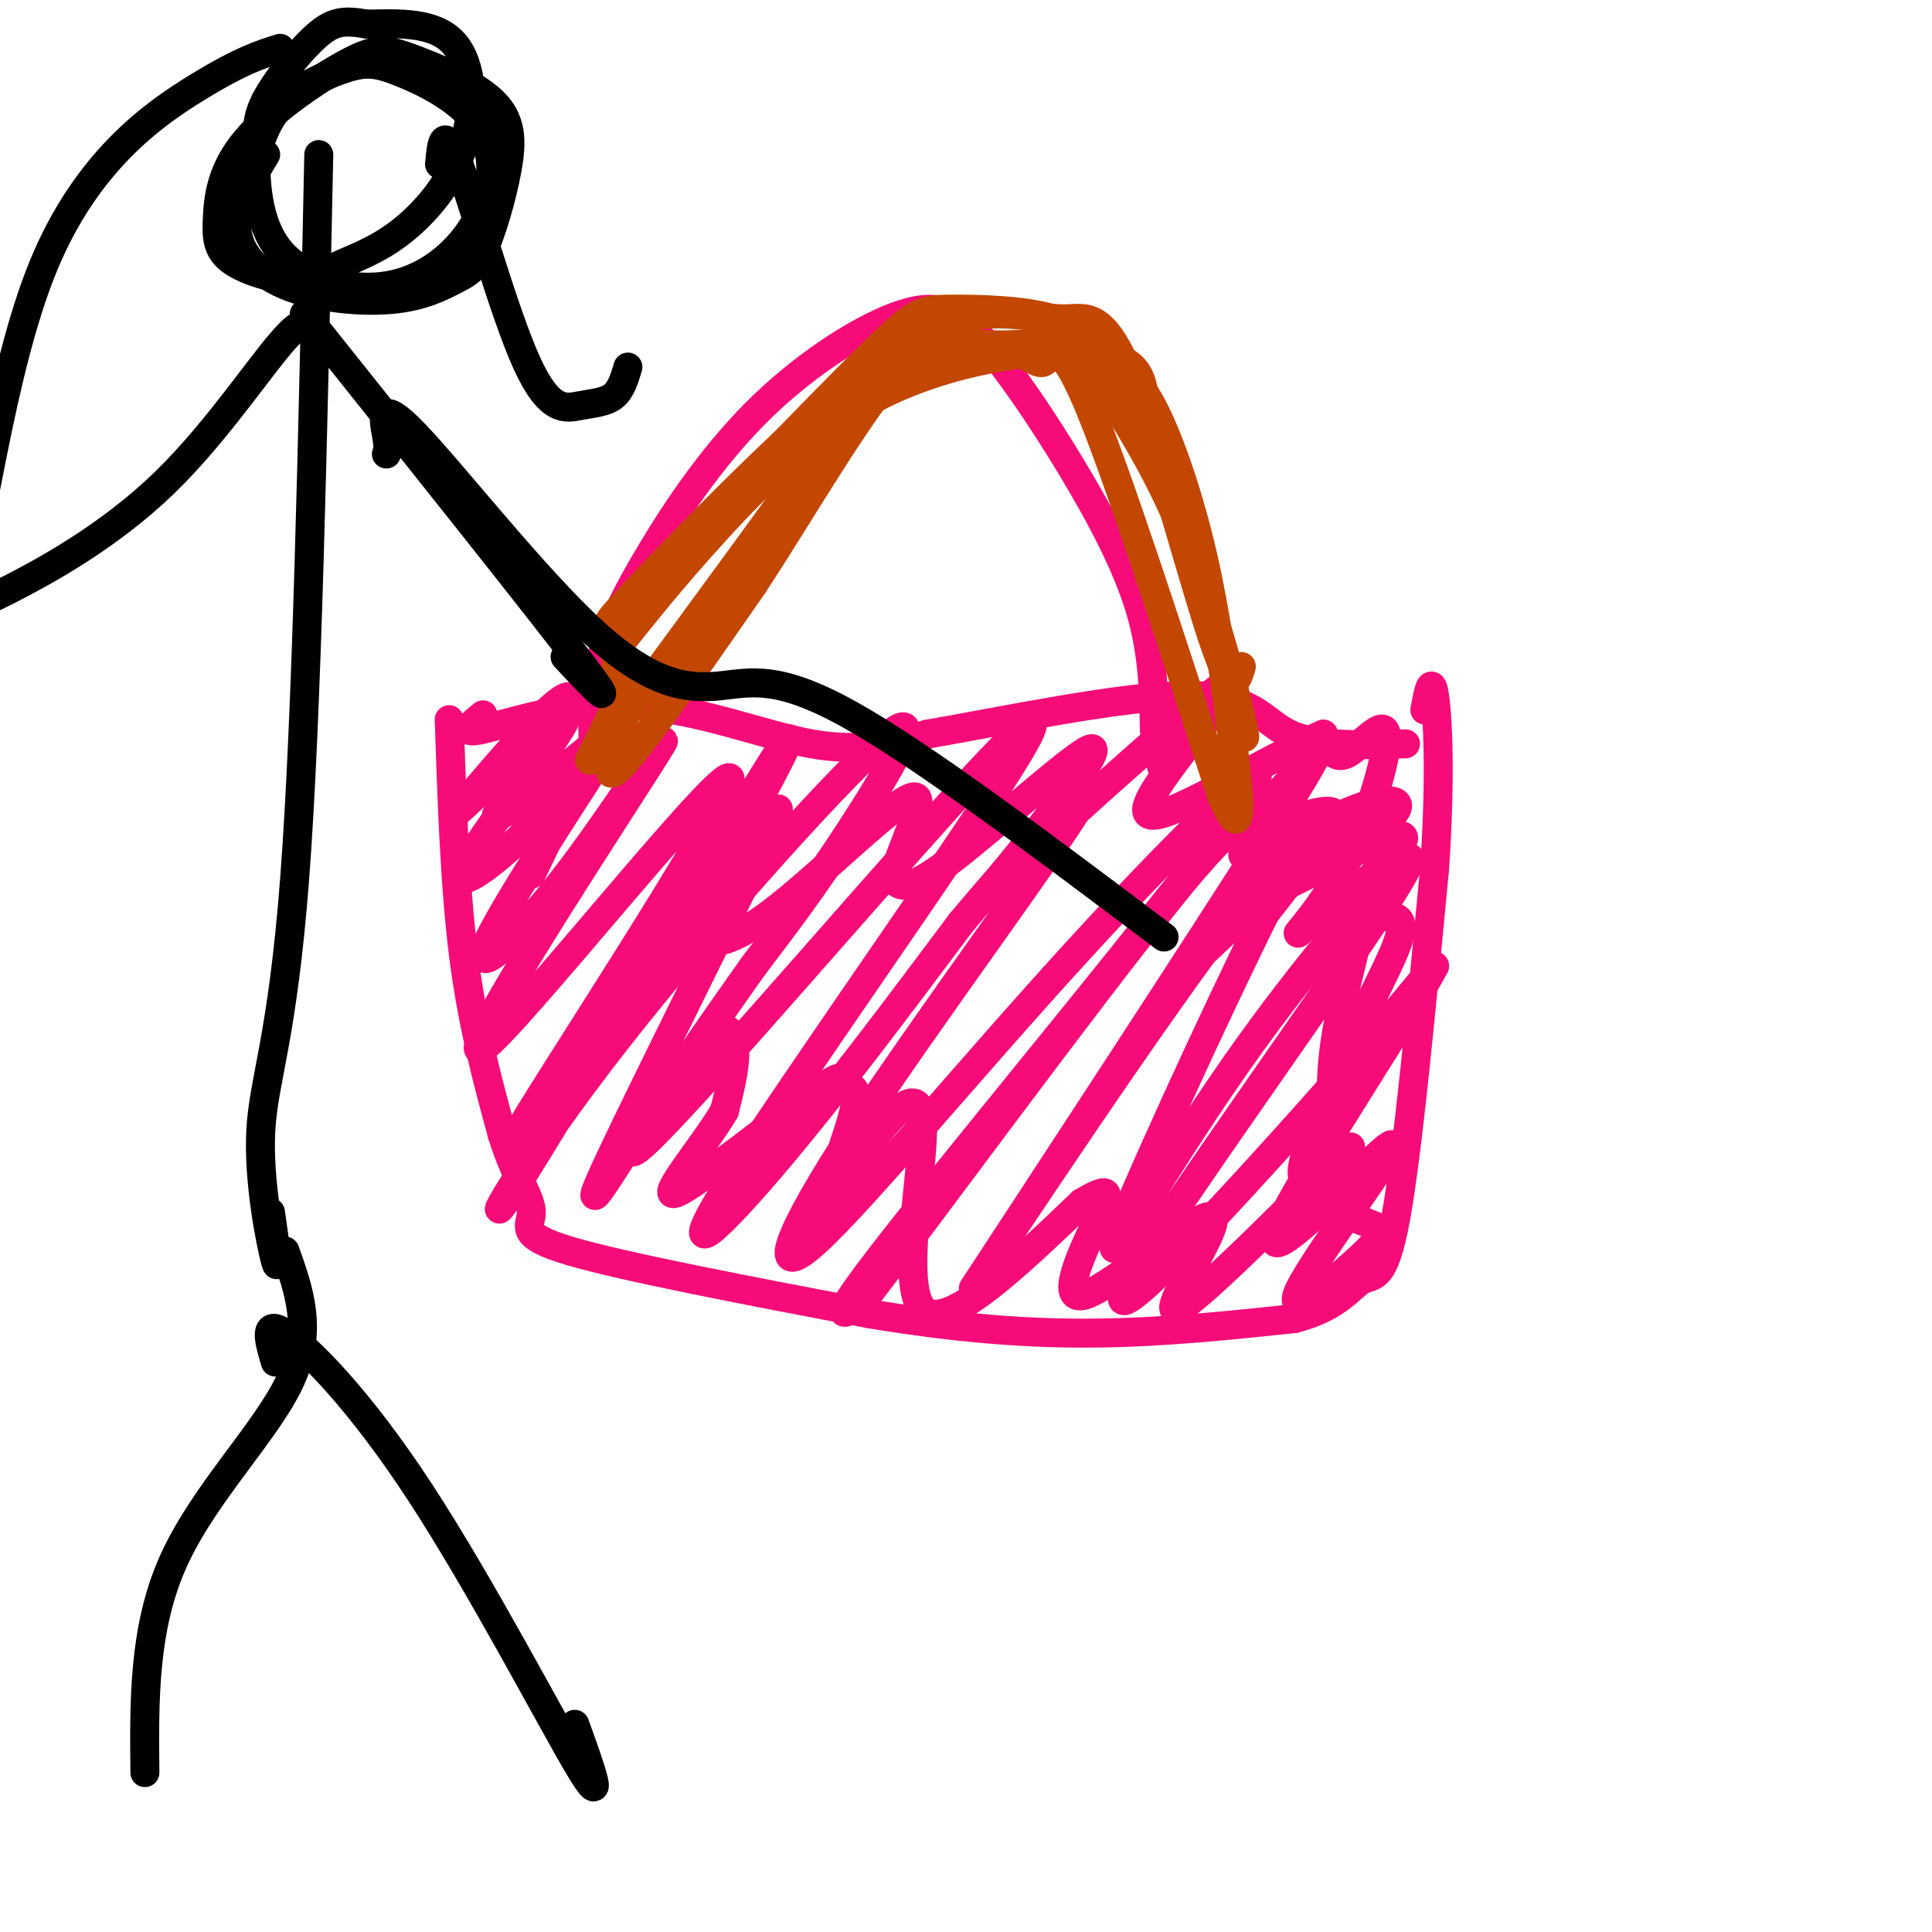 <svg viewBox='0 0 400 400' version='1.1' xmlns='http://www.w3.org/2000/svg' xmlns:xlink='http://www.w3.org/1999/xlink'><g fill='none' stroke='rgb(246,11,121)' stroke-width='6' stroke-linecap='round' stroke-linejoin='round'><path d='M123,158c-0.332,-6.489 -0.665,-12.979 1,-20c1.665,-7.021 5.326,-14.575 11,-24c5.674,-9.425 13.359,-20.722 23,-30c9.641,-9.278 21.238,-16.539 29,-19c7.762,-2.461 11.689,-0.124 17,6c5.311,6.124 12.007,16.033 18,26c5.993,9.967 11.284,19.990 14,29c2.716,9.010 2.858,17.005 3,25'/><path d='M239,151c0.911,6.067 1.689,8.733 2,9c0.311,0.267 0.156,-1.867 0,-4'/><path d='M100,148c-2.548,2.083 -5.095,4.167 0,3c5.095,-1.167 17.833,-5.583 31,-5c13.167,0.583 26.762,6.167 37,8c10.238,1.833 17.119,-0.083 24,-2'/><path d='M192,152c14.964,-2.571 40.375,-8.000 54,-8c13.625,0.000 15.464,5.429 21,8c5.536,2.571 14.768,2.286 24,2'/><path d='M93,149c0.583,17.333 1.167,34.667 3,49c1.833,14.333 4.917,25.667 8,37'/><path d='M104,235c2.857,9.024 6.000,13.083 6,16c0.000,2.917 -3.143,4.690 8,8c11.143,3.310 36.571,8.155 62,13'/><path d='M180,272c18.267,3.044 32.933,4.156 47,4c14.067,-0.156 27.533,-1.578 41,-3'/><path d='M268,273c9.190,-2.357 11.667,-6.750 14,-8c2.333,-1.250 4.524,0.643 7,-13c2.476,-13.643 5.238,-42.821 8,-72'/><path d='M297,180c1.333,-19.333 0.667,-31.667 0,-36c-0.667,-4.333 -1.333,-0.667 -2,3'/><path d='M110,181c5.897,-12.344 11.794,-24.687 13,-27c1.206,-2.313 -2.279,5.405 -10,14c-7.721,8.595 -19.678,18.067 -17,12c2.678,-6.067 19.990,-27.672 21,-31c1.010,-3.328 -14.283,11.621 -20,17c-5.717,5.379 -1.859,1.190 2,-3'/><path d='M99,163c4.026,-4.788 13.089,-15.258 17,-18c3.911,-2.742 2.668,2.243 -2,9c-4.668,6.757 -12.760,15.286 -11,15c1.760,-0.286 13.372,-9.386 20,-15c6.628,-5.614 8.271,-7.742 2,2c-6.271,9.742 -20.458,31.354 -24,39c-3.542,7.646 3.559,1.328 10,-6c6.441,-7.328 12.220,-15.664 18,-24'/><path d='M129,165c6.430,-8.962 13.505,-19.365 3,-3c-10.505,16.365 -38.589,59.500 -32,55c6.589,-4.500 47.851,-56.635 51,-56c3.149,0.635 -31.815,54.038 -41,69c-9.185,14.962 7.407,-8.519 24,-32'/><path d='M134,198c4.679,-4.723 4.377,-0.530 12,-13c7.623,-12.470 23.171,-41.604 15,-29c-8.171,12.604 -40.060,66.946 -52,86c-11.940,19.054 -3.932,2.818 15,-22c18.932,-24.818 48.790,-58.220 59,-67c10.210,-8.780 0.774,7.063 -7,19c-7.774,11.937 -13.887,19.969 -20,28'/><path d='M156,200c-11.409,16.133 -29.931,42.466 -24,38c5.931,-4.466 36.316,-39.730 57,-63c20.684,-23.270 31.668,-34.547 20,-16c-11.668,18.547 -45.988,66.916 -58,86c-12.012,19.084 -1.718,8.881 10,-5c11.718,-13.881 24.859,-31.441 38,-49'/><path d='M199,191c14.090,-16.798 30.314,-34.291 25,-25c-5.314,9.291 -32.168,45.368 -47,68c-14.832,22.632 -17.643,31.818 -8,23c9.643,-8.818 31.739,-35.642 54,-60c22.261,-24.358 44.686,-46.250 35,-32c-9.686,14.250 -51.482,64.643 -70,88c-18.518,23.357 -13.759,19.679 -9,16'/><path d='M179,269c11.957,-15.557 46.350,-62.448 63,-83c16.650,-20.552 15.558,-14.764 21,-20c5.442,-5.236 17.417,-21.494 2,3c-15.417,24.494 -58.225,89.741 -63,97c-4.775,7.259 28.484,-43.469 48,-70c19.516,-26.531 25.290,-28.866 25,-26c-0.290,2.866 -6.645,10.933 -13,19'/><path d='M262,189c-9.956,19.892 -28.346,60.121 -31,68c-2.654,7.879 10.427,-16.593 28,-41c17.573,-24.407 39.638,-48.748 31,-34c-8.638,14.748 -47.980,68.586 -56,83c-8.020,14.414 15.280,-10.596 31,-28c15.720,-17.404 23.860,-27.202 32,-37'/><path d='M297,200c-4.341,8.625 -31.195,48.687 -33,56c-1.805,7.313 21.439,-18.123 24,-19c2.561,-0.877 -15.561,22.806 -19,30c-3.439,7.194 7.805,-2.102 13,-7c5.195,-4.898 4.341,-5.400 3,-6c-1.341,-0.600 -3.171,-1.300 -5,-2'/><path d='M280,252c-2.287,-5.557 -5.505,-18.448 -4,-33c1.505,-14.552 7.733,-30.763 6,-34c-1.733,-3.237 -11.426,6.500 -13,8c-1.574,1.500 4.970,-5.237 10,-15c5.030,-9.763 8.547,-22.552 8,-26c-0.547,-3.448 -5.156,2.443 -8,4c-2.844,1.557 -3.922,-1.222 -5,-4'/><path d='M274,152c-7.761,3.215 -24.665,13.253 -32,16c-7.335,2.747 -5.102,-1.796 1,-10c6.102,-8.204 16.072,-20.070 10,-16c-6.072,4.070 -28.185,24.074 -39,34c-10.815,9.926 -10.332,9.774 -4,2c6.332,-7.774 18.512,-23.170 16,-23c-2.512,0.170 -19.718,15.906 -29,23c-9.282,7.094 -10.641,5.547 -12,4'/><path d='M185,182c0.492,-4.499 7.722,-17.745 4,-17c-3.722,0.745 -18.397,15.481 -28,23c-9.603,7.519 -14.132,7.822 -15,6c-0.868,-1.822 1.927,-5.769 7,-14c5.073,-8.231 12.423,-20.747 5,-5c-7.423,15.747 -29.618,59.757 -34,70c-4.382,10.243 9.051,-13.281 17,-24c7.949,-10.719 10.414,-8.634 11,-5c0.586,3.634 -0.707,8.817 -2,14'/><path d='M150,230c-4.276,7.286 -13.967,18.500 -10,17c3.967,-1.500 21.593,-15.716 29,-21c7.407,-5.284 4.596,-1.636 5,-1c0.404,0.636 4.024,-1.739 3,4c-1.024,5.739 -6.691,19.593 -7,22c-0.309,2.407 4.742,-6.633 10,-14c5.258,-7.367 10.723,-13.060 11,-4c0.277,9.060 -4.635,32.874 0,38c4.635,5.126 18.818,-8.437 33,-22'/><path d='M224,249c6.402,-3.792 5.907,-2.271 3,4c-2.907,6.271 -8.228,17.291 -2,15c6.228,-2.291 24.003,-17.893 26,-16c1.997,1.893 -11.784,21.281 -7,19c4.784,-2.281 28.134,-26.229 34,-32c5.866,-5.771 -5.753,6.637 -8,5c-2.247,-1.637 4.876,-17.318 12,-33'/><path d='M282,211c4.702,-10.294 10.456,-19.529 7,-21c-3.456,-1.471 -16.122,4.822 -14,1c2.122,-3.822 19.033,-17.760 15,-18c-4.033,-0.240 -29.009,13.217 -33,15c-3.991,1.783 13.005,-8.109 30,-18'/><path d='M287,170c4.808,-4.112 1.826,-5.394 -5,-3c-6.826,2.394 -17.498,8.462 -22,10c-4.502,1.538 -2.836,-1.454 1,-4c3.836,-2.546 9.840,-4.647 13,-5c3.160,-0.353 3.474,1.042 -2,7c-5.474,5.958 -16.737,16.479 -28,27'/></g>
<g fill='none' stroke='rgb(195,71,1)' stroke-width='6' stroke-linecap='round' stroke-linejoin='round'><path d='M127,135c6.024,-7.589 12.048,-15.179 21,-25c8.952,-9.821 20.833,-21.875 36,-29c15.167,-7.125 33.619,-9.321 43,-8c9.381,1.321 9.690,6.161 10,11'/><path d='M237,84c6.369,18.357 17.292,58.750 20,67c2.708,8.250 -2.798,-15.643 -9,-33c-6.202,-17.357 -13.101,-28.179 -20,-39'/><path d='M228,79c-5.087,-7.911 -7.803,-8.188 -12,-8c-4.197,0.188 -9.873,0.840 -15,0c-5.127,-0.840 -9.704,-3.174 -23,7c-13.296,10.174 -35.310,32.854 -45,43c-9.690,10.146 -7.054,7.756 -6,10c1.054,2.244 0.527,9.122 0,16'/><path d='M127,147c-2.846,7.341 -9.963,17.693 1,3c10.963,-14.693 40.004,-54.431 51,-70c10.996,-15.569 3.946,-6.970 6,-5c2.054,1.970 13.210,-2.688 20,-3c6.790,-0.312 9.213,3.724 11,3c1.787,-0.724 2.939,-6.207 9,8c6.061,14.207 17.030,48.103 28,82'/><path d='M253,165c5.017,11.538 3.561,-0.617 2,-13c-1.561,-12.383 -3.225,-24.993 -6,-37c-2.775,-12.007 -6.661,-23.412 -10,-30c-3.339,-6.588 -6.129,-8.359 -9,-11c-2.871,-2.641 -5.821,-6.151 -12,-8c-6.179,-1.849 -15.587,-2.036 -21,-2c-5.413,0.036 -6.832,0.296 -12,5c-5.168,4.704 -14.084,13.852 -23,23'/><path d='M162,92c-11.309,12.289 -28.083,31.510 -33,39c-4.917,7.490 2.022,3.247 2,9c-0.022,5.753 -7.006,21.501 -4,20c3.006,-1.501 16.003,-20.250 29,-39'/><path d='M156,121c10.196,-15.534 21.186,-34.868 30,-45c8.814,-10.132 15.453,-11.063 21,-11c5.547,0.063 10.002,1.120 14,1c3.998,-0.120 7.538,-1.417 13,12c5.462,13.417 12.846,41.548 17,54c4.154,12.452 5.077,9.226 6,6'/></g>
<g fill='none' stroke='rgb(0,0,0)' stroke-width='6' stroke-linecap='round' stroke-linejoin='round'><path d='M66,32c-1.226,58.375 -2.452,116.750 -5,150c-2.548,33.250 -6.417,41.375 -7,52c-0.583,10.625 2.119,23.750 3,27c0.881,3.250 -0.060,-3.375 -1,-10'/><path d='M66,74c-0.496,-4.986 -0.992,-9.971 -6,-5c-5.008,4.971 -14.528,19.900 -26,31c-11.472,11.100 -24.896,18.373 -32,22c-7.104,3.627 -7.887,3.608 -8,3c-0.113,-0.608 0.443,-1.804 1,-3'/><path d='M63,65c24.000,30.083 48.000,60.167 57,72c9.000,11.833 3.000,5.417 -3,-1'/><path d='M80,94c0.262,-0.543 0.524,-1.085 0,-4c-0.524,-2.915 -1.834,-8.201 6,0c7.834,8.201 24.811,29.889 37,41c12.189,11.111 19.589,11.645 26,11c6.411,-0.645 11.832,-2.470 27,6c15.168,8.470 40.084,27.235 65,46'/><path d='M59,259c2.956,8.267 5.911,16.533 1,27c-4.911,10.467 -17.689,23.133 -24,37c-6.311,13.867 -6.156,28.933 -6,44'/><path d='M57,282c-1.333,-4.518 -2.667,-9.036 2,-6c4.667,3.036 15.333,13.625 28,33c12.667,19.375 27.333,47.536 33,57c5.667,9.464 2.333,0.232 -1,-9'/><path d='M55,32c-3.096,5.099 -6.192,10.199 -6,15c0.192,4.801 3.673,9.305 10,12c6.327,2.695 15.499,3.583 22,3c6.501,-0.583 10.330,-2.635 13,-4c2.670,-1.365 4.179,-2.041 6,-6c1.821,-3.959 3.953,-11.200 5,-17c1.047,-5.800 1.009,-10.158 -3,-14c-4.009,-3.842 -11.988,-7.169 -17,-9c-5.012,-1.831 -7.055,-2.166 -13,1c-5.945,3.166 -15.790,9.832 -21,16c-5.210,6.168 -5.784,11.839 -6,16c-0.216,4.161 -0.074,6.812 3,9c3.074,2.188 9.081,3.913 13,4c3.919,0.087 5.749,-1.466 9,-3c3.251,-1.534 7.923,-3.050 13,-7c5.077,-3.950 10.559,-10.333 13,-18c2.441,-7.667 1.840,-16.619 -2,-21c-3.840,-4.381 -10.920,-4.190 -18,-4'/><path d='M76,5c-4.492,-0.779 -6.721,-0.727 -10,2c-3.279,2.727 -7.608,8.130 -10,12c-2.392,3.870 -2.849,6.206 -3,12c-0.151,5.794 0.002,15.045 5,21c4.998,5.955 14.841,8.614 23,7c8.159,-1.614 14.633,-7.501 18,-14c3.367,-6.499 3.626,-13.612 0,-19c-3.626,-5.388 -11.137,-9.053 -16,-11c-4.863,-1.947 -7.079,-2.178 -11,-1c-3.921,1.178 -9.549,3.765 -13,7c-3.451,3.235 -4.726,7.117 -6,11'/><path d='M58,10c-3.992,1.248 -7.985,2.497 -17,8c-9.015,5.503 -23.054,15.262 -32,37c-8.946,21.738 -12.800,55.456 -17,69c-4.200,13.544 -8.746,6.916 -12,3c-3.254,-3.916 -5.215,-5.119 -6,-7c-0.785,-1.881 -0.392,-4.441 0,-7'/><path d='M91,34c0.388,-4.364 0.775,-8.727 4,0c3.225,8.727 9.287,30.545 14,41c4.713,10.455 8.077,9.545 11,9c2.923,-0.545 5.407,-0.727 7,-2c1.593,-1.273 2.297,-3.636 3,-6'/></g>
</svg>